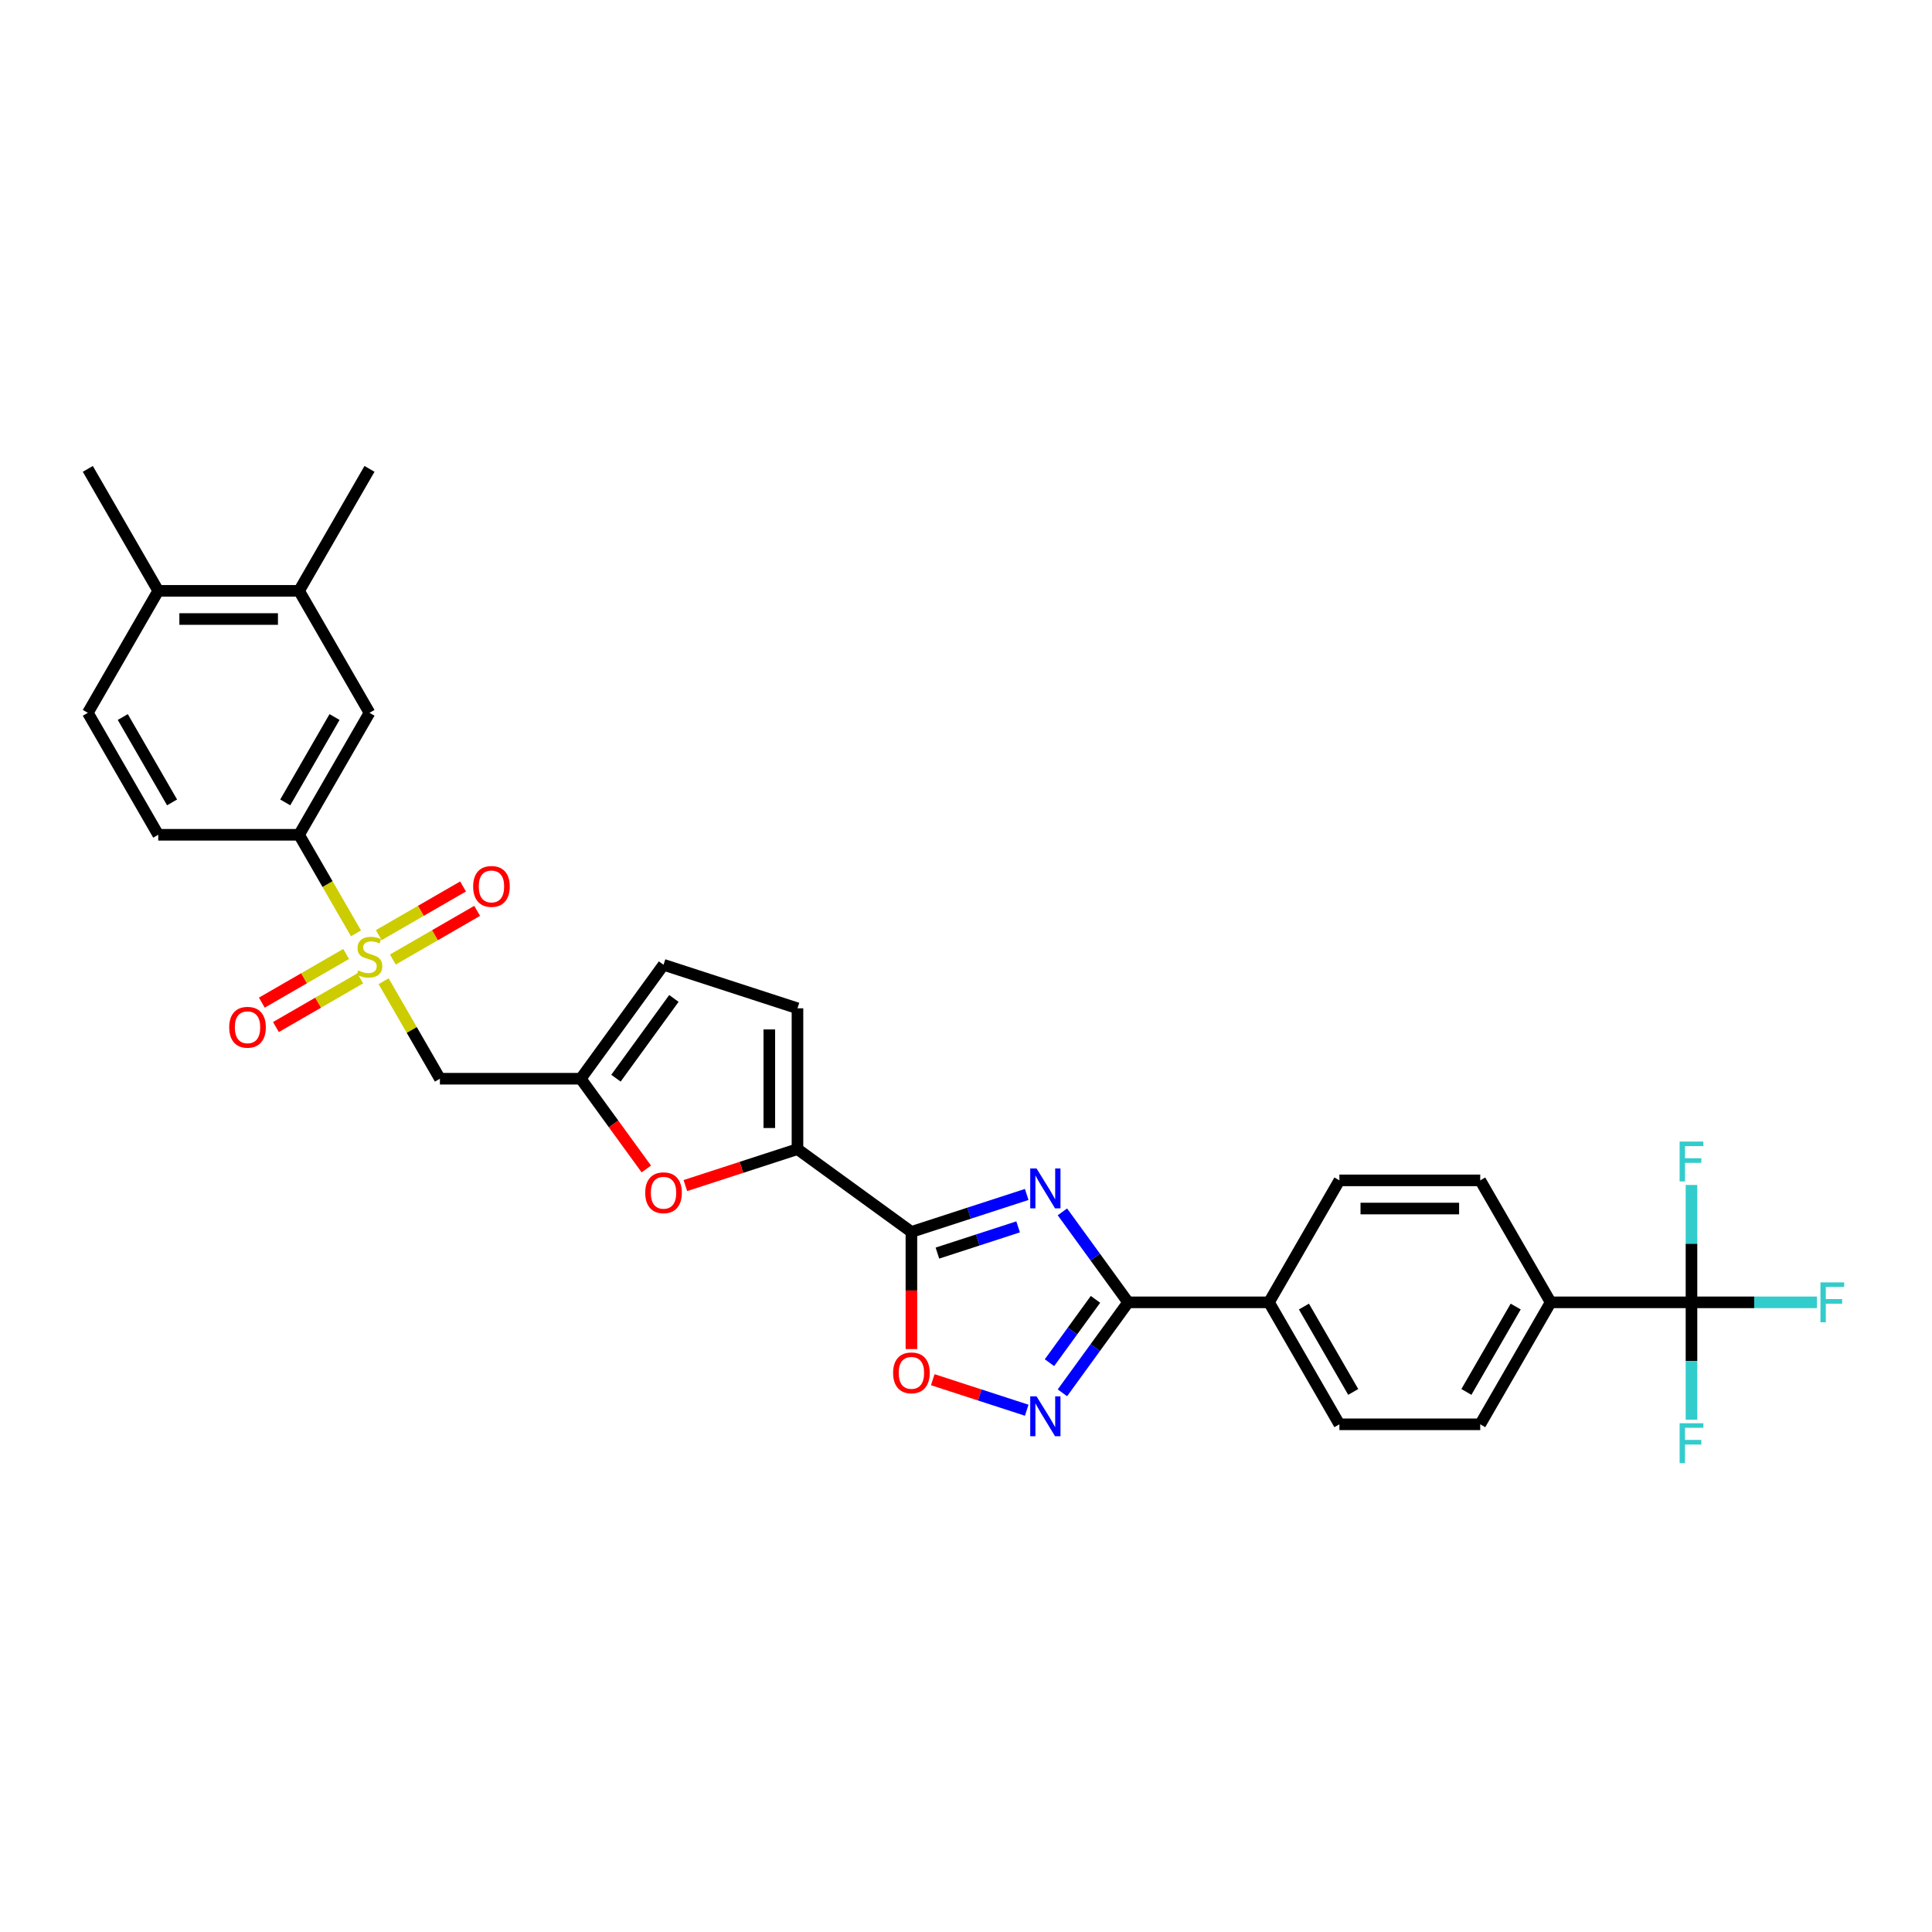 <?xml version='1.0' encoding='iso-8859-1'?>
<svg version='1.1' baseProfile='full'
              xmlns='http://www.w3.org/2000/svg'
                      xmlns:rdkit='http://www.rdkit.org/xml'
                      xmlns:xlink='http://www.w3.org/1999/xlink'
                  xml:space='preserve'
width='1000px' height='1000px' viewBox='0 0 1000 1000'>
<!-- END OF HEADER -->
<rect style='opacity:1.0;fill:#FFFFFF;stroke:none' width='1000' height='1000' x='0' y='0'> </rect>
<path class='bond-1' d='M 531.423,618.25 L 501.585,627.946' style='fill:none;fill-rule:evenodd;stroke:#0000FF;stroke-width:6px;stroke-linecap:butt;stroke-linejoin:miter;stroke-opacity:1' />
<path class='bond-1' d='M 501.585,627.946 L 471.746,637.641' style='fill:none;fill-rule:evenodd;stroke:#000000;stroke-width:6px;stroke-linecap:butt;stroke-linejoin:miter;stroke-opacity:1' />
<path class='bond-1' d='M 526.977,635.025 L 506.09,641.811' style='fill:none;fill-rule:evenodd;stroke:#0000FF;stroke-width:6px;stroke-linecap:butt;stroke-linejoin:miter;stroke-opacity:1' />
<path class='bond-1' d='M 506.09,641.811 L 485.203,648.598' style='fill:none;fill-rule:evenodd;stroke:#000000;stroke-width:6px;stroke-linecap:butt;stroke-linejoin:miter;stroke-opacity:1' />
<path class='bond-2' d='M 549.898,627.259 L 566.911,650.674' style='fill:none;fill-rule:evenodd;stroke:#0000FF;stroke-width:6px;stroke-linecap:butt;stroke-linejoin:miter;stroke-opacity:1' />
<path class='bond-2' d='M 566.911,650.674 L 583.923,674.089' style='fill:none;fill-rule:evenodd;stroke:#000000;stroke-width:6px;stroke-linecap:butt;stroke-linejoin:miter;stroke-opacity:1' />
<path class='bond-0' d='M 198.563,507.883 L 213.13,533.114' style='fill:none;fill-rule:evenodd;stroke:#CCCC00;stroke-width:6px;stroke-linecap:butt;stroke-linejoin:miter;stroke-opacity:1' />
<path class='bond-0' d='M 213.13,533.114 L 227.697,558.345' style='fill:none;fill-rule:evenodd;stroke:#000000;stroke-width:6px;stroke-linecap:butt;stroke-linejoin:miter;stroke-opacity:1' />
<path class='bond-10' d='M 184.254,483.099 L 169.527,457.591' style='fill:none;fill-rule:evenodd;stroke:#CCCC00;stroke-width:6px;stroke-linecap:butt;stroke-linejoin:miter;stroke-opacity:1' />
<path class='bond-10' d='M 169.527,457.591 L 154.8,432.083' style='fill:none;fill-rule:evenodd;stroke:#000000;stroke-width:6px;stroke-linecap:butt;stroke-linejoin:miter;stroke-opacity:1' />
<path class='bond-16' d='M 203.335,496.653 L 225.152,484.057' style='fill:none;fill-rule:evenodd;stroke:#CCCC00;stroke-width:6px;stroke-linecap:butt;stroke-linejoin:miter;stroke-opacity:1' />
<path class='bond-16' d='M 225.152,484.057 L 246.969,471.461' style='fill:none;fill-rule:evenodd;stroke:#FF0000;stroke-width:6px;stroke-linecap:butt;stroke-linejoin:miter;stroke-opacity:1' />
<path class='bond-16' d='M 196.045,484.027 L 217.862,471.431' style='fill:none;fill-rule:evenodd;stroke:#CCCC00;stroke-width:6px;stroke-linecap:butt;stroke-linejoin:miter;stroke-opacity:1' />
<path class='bond-16' d='M 217.862,471.431 L 239.679,458.835' style='fill:none;fill-rule:evenodd;stroke:#FF0000;stroke-width:6px;stroke-linecap:butt;stroke-linejoin:miter;stroke-opacity:1' />
<path class='bond-17' d='M 179.162,493.775 L 157.345,506.371' style='fill:none;fill-rule:evenodd;stroke:#CCCC00;stroke-width:6px;stroke-linecap:butt;stroke-linejoin:miter;stroke-opacity:1' />
<path class='bond-17' d='M 157.345,506.371 L 135.528,518.967' style='fill:none;fill-rule:evenodd;stroke:#FF0000;stroke-width:6px;stroke-linecap:butt;stroke-linejoin:miter;stroke-opacity:1' />
<path class='bond-17' d='M 186.452,506.401 L 164.635,518.997' style='fill:none;fill-rule:evenodd;stroke:#CCCC00;stroke-width:6px;stroke-linecap:butt;stroke-linejoin:miter;stroke-opacity:1' />
<path class='bond-17' d='M 164.635,518.997 L 142.818,531.593' style='fill:none;fill-rule:evenodd;stroke:#FF0000;stroke-width:6px;stroke-linecap:butt;stroke-linejoin:miter;stroke-opacity:1' />
<path class='bond-4' d='M 471.746,637.641 L 412.771,594.793' style='fill:none;fill-rule:evenodd;stroke:#000000;stroke-width:6px;stroke-linecap:butt;stroke-linejoin:miter;stroke-opacity:1' />
<path class='bond-5' d='M 471.746,637.641 L 471.746,667.959' style='fill:none;fill-rule:evenodd;stroke:#000000;stroke-width:6px;stroke-linecap:butt;stroke-linejoin:miter;stroke-opacity:1' />
<path class='bond-5' d='M 471.746,667.959 L 471.746,698.277' style='fill:none;fill-rule:evenodd;stroke:#FF0000;stroke-width:6px;stroke-linecap:butt;stroke-linejoin:miter;stroke-opacity:1' />
<path class='bond-3' d='M 583.923,674.089 L 566.911,697.504' style='fill:none;fill-rule:evenodd;stroke:#000000;stroke-width:6px;stroke-linecap:butt;stroke-linejoin:miter;stroke-opacity:1' />
<path class='bond-3' d='M 566.911,697.504 L 549.898,720.92' style='fill:none;fill-rule:evenodd;stroke:#0000FF;stroke-width:6px;stroke-linecap:butt;stroke-linejoin:miter;stroke-opacity:1' />
<path class='bond-3' d='M 567.024,672.544 L 555.116,688.935' style='fill:none;fill-rule:evenodd;stroke:#000000;stroke-width:6px;stroke-linecap:butt;stroke-linejoin:miter;stroke-opacity:1' />
<path class='bond-3' d='M 555.116,688.935 L 543.207,705.326' style='fill:none;fill-rule:evenodd;stroke:#0000FF;stroke-width:6px;stroke-linecap:butt;stroke-linejoin:miter;stroke-opacity:1' />
<path class='bond-14' d='M 583.923,674.089 L 656.82,674.089' style='fill:none;fill-rule:evenodd;stroke:#000000;stroke-width:6px;stroke-linecap:butt;stroke-linejoin:miter;stroke-opacity:1' />
<path class='bond-31' d='M 531.423,729.928 L 507.107,722.027' style='fill:none;fill-rule:evenodd;stroke:#0000FF;stroke-width:6px;stroke-linecap:butt;stroke-linejoin:miter;stroke-opacity:1' />
<path class='bond-31' d='M 507.107,722.027 L 482.791,714.127' style='fill:none;fill-rule:evenodd;stroke:#FF0000;stroke-width:6px;stroke-linecap:butt;stroke-linejoin:miter;stroke-opacity:1' />
<path class='bond-8' d='M 412.771,594.793 L 383.756,604.221' style='fill:none;fill-rule:evenodd;stroke:#000000;stroke-width:6px;stroke-linecap:butt;stroke-linejoin:miter;stroke-opacity:1' />
<path class='bond-8' d='M 383.756,604.221 L 354.741,613.648' style='fill:none;fill-rule:evenodd;stroke:#FF0000;stroke-width:6px;stroke-linecap:butt;stroke-linejoin:miter;stroke-opacity:1' />
<path class='bond-11' d='M 412.771,594.793 L 412.771,521.896' style='fill:none;fill-rule:evenodd;stroke:#000000;stroke-width:6px;stroke-linecap:butt;stroke-linejoin:miter;stroke-opacity:1' />
<path class='bond-11' d='M 398.191,583.859 L 398.191,532.831' style='fill:none;fill-rule:evenodd;stroke:#000000;stroke-width:6px;stroke-linecap:butt;stroke-linejoin:miter;stroke-opacity:1' />
<path class='bond-6' d='M 227.697,558.345 L 300.594,558.345' style='fill:none;fill-rule:evenodd;stroke:#000000;stroke-width:6px;stroke-linecap:butt;stroke-linejoin:miter;stroke-opacity:1' />
<path class='bond-7' d='M 875.511,674.089 L 802.614,674.089' style='fill:none;fill-rule:evenodd;stroke:#000000;stroke-width:6px;stroke-linecap:butt;stroke-linejoin:miter;stroke-opacity:1' />
<path class='bond-25' d='M 875.511,674.089 L 907.979,674.089' style='fill:none;fill-rule:evenodd;stroke:#000000;stroke-width:6px;stroke-linecap:butt;stroke-linejoin:miter;stroke-opacity:1' />
<path class='bond-25' d='M 907.979,674.089 L 940.447,674.089' style='fill:none;fill-rule:evenodd;stroke:#33CCCC;stroke-width:6px;stroke-linecap:butt;stroke-linejoin:miter;stroke-opacity:1' />
<path class='bond-26' d='M 875.511,674.089 L 875.511,704.466' style='fill:none;fill-rule:evenodd;stroke:#000000;stroke-width:6px;stroke-linecap:butt;stroke-linejoin:miter;stroke-opacity:1' />
<path class='bond-26' d='M 875.511,704.466 L 875.511,734.842' style='fill:none;fill-rule:evenodd;stroke:#33CCCC;stroke-width:6px;stroke-linecap:butt;stroke-linejoin:miter;stroke-opacity:1' />
<path class='bond-27' d='M 875.511,674.089 L 875.511,643.713' style='fill:none;fill-rule:evenodd;stroke:#000000;stroke-width:6px;stroke-linecap:butt;stroke-linejoin:miter;stroke-opacity:1' />
<path class='bond-27' d='M 875.511,643.713 L 875.511,613.337' style='fill:none;fill-rule:evenodd;stroke:#33CCCC;stroke-width:6px;stroke-linecap:butt;stroke-linejoin:miter;stroke-opacity:1' />
<path class='bond-9' d='M 334.533,605.058 L 317.564,581.701' style='fill:none;fill-rule:evenodd;stroke:#FF0000;stroke-width:6px;stroke-linecap:butt;stroke-linejoin:miter;stroke-opacity:1' />
<path class='bond-9' d='M 317.564,581.701 L 300.594,558.345' style='fill:none;fill-rule:evenodd;stroke:#000000;stroke-width:6px;stroke-linecap:butt;stroke-linejoin:miter;stroke-opacity:1' />
<path class='bond-33' d='M 300.594,558.345 L 343.442,499.37' style='fill:none;fill-rule:evenodd;stroke:#000000;stroke-width:6px;stroke-linecap:butt;stroke-linejoin:miter;stroke-opacity:1' />
<path class='bond-33' d='M 318.816,558.068 L 348.81,516.786' style='fill:none;fill-rule:evenodd;stroke:#000000;stroke-width:6px;stroke-linecap:butt;stroke-linejoin:miter;stroke-opacity:1' />
<path class='bond-13' d='M 154.8,432.083 L 191.248,368.953' style='fill:none;fill-rule:evenodd;stroke:#000000;stroke-width:6px;stroke-linecap:butt;stroke-linejoin:miter;stroke-opacity:1' />
<path class='bond-13' d='M 147.641,415.324 L 173.155,371.133' style='fill:none;fill-rule:evenodd;stroke:#000000;stroke-width:6px;stroke-linecap:butt;stroke-linejoin:miter;stroke-opacity:1' />
<path class='bond-20' d='M 154.8,432.083 L 81.903,432.083' style='fill:none;fill-rule:evenodd;stroke:#000000;stroke-width:6px;stroke-linecap:butt;stroke-linejoin:miter;stroke-opacity:1' />
<path class='bond-12' d='M 412.771,521.896 L 343.442,499.37' style='fill:none;fill-rule:evenodd;stroke:#000000;stroke-width:6px;stroke-linecap:butt;stroke-linejoin:miter;stroke-opacity:1' />
<path class='bond-18' d='M 191.248,368.953 L 154.8,305.822' style='fill:none;fill-rule:evenodd;stroke:#000000;stroke-width:6px;stroke-linecap:butt;stroke-linejoin:miter;stroke-opacity:1' />
<path class='bond-23' d='M 656.82,674.089 L 693.268,610.959' style='fill:none;fill-rule:evenodd;stroke:#000000;stroke-width:6px;stroke-linecap:butt;stroke-linejoin:miter;stroke-opacity:1' />
<path class='bond-24' d='M 656.82,674.089 L 693.268,737.22' style='fill:none;fill-rule:evenodd;stroke:#000000;stroke-width:6px;stroke-linecap:butt;stroke-linejoin:miter;stroke-opacity:1' />
<path class='bond-24' d='M 674.913,676.269 L 700.427,720.461' style='fill:none;fill-rule:evenodd;stroke:#000000;stroke-width:6px;stroke-linecap:butt;stroke-linejoin:miter;stroke-opacity:1' />
<path class='bond-15' d='M 802.614,674.089 L 766.165,737.22' style='fill:none;fill-rule:evenodd;stroke:#000000;stroke-width:6px;stroke-linecap:butt;stroke-linejoin:miter;stroke-opacity:1' />
<path class='bond-15' d='M 784.52,676.269 L 759.006,720.461' style='fill:none;fill-rule:evenodd;stroke:#000000;stroke-width:6px;stroke-linecap:butt;stroke-linejoin:miter;stroke-opacity:1' />
<path class='bond-32' d='M 802.614,674.089 L 766.165,610.959' style='fill:none;fill-rule:evenodd;stroke:#000000;stroke-width:6px;stroke-linecap:butt;stroke-linejoin:miter;stroke-opacity:1' />
<path class='bond-29' d='M 154.8,305.822 L 191.248,242.691' style='fill:none;fill-rule:evenodd;stroke:#000000;stroke-width:6px;stroke-linecap:butt;stroke-linejoin:miter;stroke-opacity:1' />
<path class='bond-34' d='M 154.8,305.822 L 81.903,305.822' style='fill:none;fill-rule:evenodd;stroke:#000000;stroke-width:6px;stroke-linecap:butt;stroke-linejoin:miter;stroke-opacity:1' />
<path class='bond-34' d='M 143.865,320.401 L 92.838,320.401' style='fill:none;fill-rule:evenodd;stroke:#000000;stroke-width:6px;stroke-linecap:butt;stroke-linejoin:miter;stroke-opacity:1' />
<path class='bond-19' d='M 81.903,305.822 L 45.455,368.953' style='fill:none;fill-rule:evenodd;stroke:#000000;stroke-width:6px;stroke-linecap:butt;stroke-linejoin:miter;stroke-opacity:1' />
<path class='bond-30' d='M 81.903,305.822 L 45.455,242.691' style='fill:none;fill-rule:evenodd;stroke:#000000;stroke-width:6px;stroke-linecap:butt;stroke-linejoin:miter;stroke-opacity:1' />
<path class='bond-28' d='M 81.903,432.083 L 45.455,368.953' style='fill:none;fill-rule:evenodd;stroke:#000000;stroke-width:6px;stroke-linecap:butt;stroke-linejoin:miter;stroke-opacity:1' />
<path class='bond-28' d='M 89.062,415.324 L 63.548,371.133' style='fill:none;fill-rule:evenodd;stroke:#000000;stroke-width:6px;stroke-linecap:butt;stroke-linejoin:miter;stroke-opacity:1' />
<path class='bond-21' d='M 766.165,610.959 L 693.268,610.959' style='fill:none;fill-rule:evenodd;stroke:#000000;stroke-width:6px;stroke-linecap:butt;stroke-linejoin:miter;stroke-opacity:1' />
<path class='bond-21' d='M 755.231,625.538 L 704.203,625.538' style='fill:none;fill-rule:evenodd;stroke:#000000;stroke-width:6px;stroke-linecap:butt;stroke-linejoin:miter;stroke-opacity:1' />
<path class='bond-22' d='M 766.165,737.22 L 693.268,737.22' style='fill:none;fill-rule:evenodd;stroke:#000000;stroke-width:6px;stroke-linecap:butt;stroke-linejoin:miter;stroke-opacity:1' />
<path  class='atom-0' d='M 536.512 604.792
L 543.276 615.727
Q 543.947 616.806, 545.026 618.759
Q 546.105 620.713, 546.163 620.83
L 546.163 604.792
L 548.904 604.792
L 548.904 625.437
L 546.076 625.437
L 538.815 613.482
Q 537.969 612.082, 537.066 610.478
Q 536.191 608.874, 535.928 608.379
L 535.928 625.437
L 533.246 625.437
L 533.246 604.792
L 536.512 604.792
' fill='#0000FF'/>
<path  class='atom-1' d='M 185.417 502.3
Q 185.65 502.387, 186.612 502.795
Q 187.574 503.203, 188.624 503.466
Q 189.703 503.699, 190.753 503.699
Q 192.706 503.699, 193.844 502.766
Q 194.981 501.804, 194.981 500.142
Q 194.981 499.005, 194.398 498.305
Q 193.844 497.605, 192.969 497.226
Q 192.094 496.847, 190.636 496.409
Q 188.799 495.855, 187.691 495.331
Q 186.612 494.806, 185.825 493.698
Q 185.067 492.59, 185.067 490.724
Q 185.067 488.128, 186.816 486.525
Q 188.595 484.921, 192.094 484.921
Q 194.485 484.921, 197.197 486.058
L 196.526 488.303
Q 194.048 487.283, 192.182 487.283
Q 190.17 487.283, 189.062 488.128
Q 187.954 488.945, 187.983 490.374
Q 187.983 491.482, 188.537 492.152
Q 189.12 492.823, 189.936 493.202
Q 190.782 493.581, 192.182 494.018
Q 194.048 494.602, 195.156 495.185
Q 196.264 495.768, 197.051 496.964
Q 197.868 498.13, 197.868 500.142
Q 197.868 502.999, 195.943 504.545
Q 194.048 506.061, 190.869 506.061
Q 189.032 506.061, 187.633 505.653
Q 186.262 505.274, 184.629 504.603
L 185.417 502.3
' fill='#CCCC00'/>
<path  class='atom-4' d='M 536.512 722.742
L 543.276 733.677
Q 543.947 734.755, 545.026 736.709
Q 546.105 738.663, 546.163 738.779
L 546.163 722.742
L 548.904 722.742
L 548.904 743.386
L 546.076 743.386
L 538.815 731.431
Q 537.969 730.032, 537.066 728.428
Q 536.191 726.824, 535.928 726.329
L 535.928 743.386
L 533.246 743.386
L 533.246 722.742
L 536.512 722.742
' fill='#0000FF'/>
<path  class='atom-6' d='M 462.269 710.596
Q 462.269 705.639, 464.718 702.869
Q 467.168 700.099, 471.746 700.099
Q 476.324 700.099, 478.773 702.869
Q 481.222 705.639, 481.222 710.596
Q 481.222 715.611, 478.744 718.469
Q 476.265 721.297, 471.746 721.297
Q 467.197 721.297, 464.718 718.469
Q 462.269 715.641, 462.269 710.596
M 471.746 718.965
Q 474.895 718.965, 476.586 716.865
Q 478.306 714.737, 478.306 710.596
Q 478.306 706.543, 476.586 704.502
Q 474.895 702.432, 471.746 702.432
Q 468.597 702.432, 466.876 704.473
Q 465.185 706.514, 465.185 710.596
Q 465.185 714.766, 466.876 716.865
Q 468.597 718.965, 471.746 718.965
' fill='#FF0000'/>
<path  class='atom-9' d='M 333.965 617.378
Q 333.965 612.421, 336.414 609.651
Q 338.864 606.881, 343.442 606.881
Q 348.02 606.881, 350.469 609.651
Q 352.918 612.421, 352.918 617.378
Q 352.918 622.393, 350.44 625.251
Q 347.961 628.079, 343.442 628.079
Q 338.893 628.079, 336.414 625.251
Q 333.965 622.422, 333.965 617.378
M 343.442 625.746
Q 346.591 625.746, 348.282 623.647
Q 350.002 621.518, 350.002 617.378
Q 350.002 613.325, 348.282 611.284
Q 346.591 609.213, 343.442 609.213
Q 340.293 609.213, 338.572 611.254
Q 336.881 613.296, 336.881 617.378
Q 336.881 621.548, 338.572 623.647
Q 340.293 625.746, 343.442 625.746
' fill='#FF0000'/>
<path  class='atom-17' d='M 244.903 458.824
Q 244.903 453.867, 247.352 451.097
Q 249.801 448.327, 254.379 448.327
Q 258.957 448.327, 261.406 451.097
Q 263.856 453.867, 263.856 458.824
Q 263.856 463.839, 261.377 466.697
Q 258.899 469.525, 254.379 469.525
Q 249.83 469.525, 247.352 466.697
Q 244.903 463.868, 244.903 458.824
M 254.379 467.192
Q 257.528 467.192, 259.219 465.093
Q 260.94 462.964, 260.94 458.824
Q 260.94 454.771, 259.219 452.73
Q 257.528 450.659, 254.379 450.659
Q 251.23 450.659, 249.51 452.7
Q 247.818 454.742, 247.818 458.824
Q 247.818 462.994, 249.51 465.093
Q 251.23 467.192, 254.379 467.192
' fill='#FF0000'/>
<path  class='atom-18' d='M 118.641 531.721
Q 118.641 526.764, 121.091 523.994
Q 123.54 521.224, 128.118 521.224
Q 132.696 521.224, 135.145 523.994
Q 137.594 526.764, 137.594 531.721
Q 137.594 536.736, 135.116 539.594
Q 132.637 542.422, 128.118 542.422
Q 123.569 542.422, 121.091 539.594
Q 118.641 536.765, 118.641 531.721
M 128.118 540.089
Q 131.267 540.089, 132.958 537.99
Q 134.679 535.861, 134.679 531.721
Q 134.679 527.668, 132.958 525.627
Q 131.267 523.556, 128.118 523.556
Q 124.969 523.556, 123.248 525.597
Q 121.557 527.639, 121.557 531.721
Q 121.557 535.89, 123.248 537.99
Q 124.969 540.089, 128.118 540.089
' fill='#FF0000'/>
<path  class='atom-26' d='M 942.27 663.767
L 954.545 663.767
L 954.545 666.129
L 945.04 666.129
L 945.04 672.398
L 953.496 672.398
L 953.496 674.789
L 945.04 674.789
L 945.04 684.412
L 942.27 684.412
L 942.27 663.767
' fill='#33CCCC'/>
<path  class='atom-27' d='M 869.373 736.664
L 881.648 736.664
L 881.648 739.026
L 872.143 739.026
L 872.143 745.295
L 880.599 745.295
L 880.599 747.686
L 872.143 747.686
L 872.143 757.309
L 869.373 757.309
L 869.373 736.664
' fill='#33CCCC'/>
<path  class='atom-28' d='M 869.373 590.87
L 881.648 590.87
L 881.648 593.232
L 872.143 593.232
L 872.143 599.501
L 880.599 599.501
L 880.599 601.892
L 872.143 601.892
L 872.143 611.515
L 869.373 611.515
L 869.373 590.87
' fill='#33CCCC'/>
</svg>

